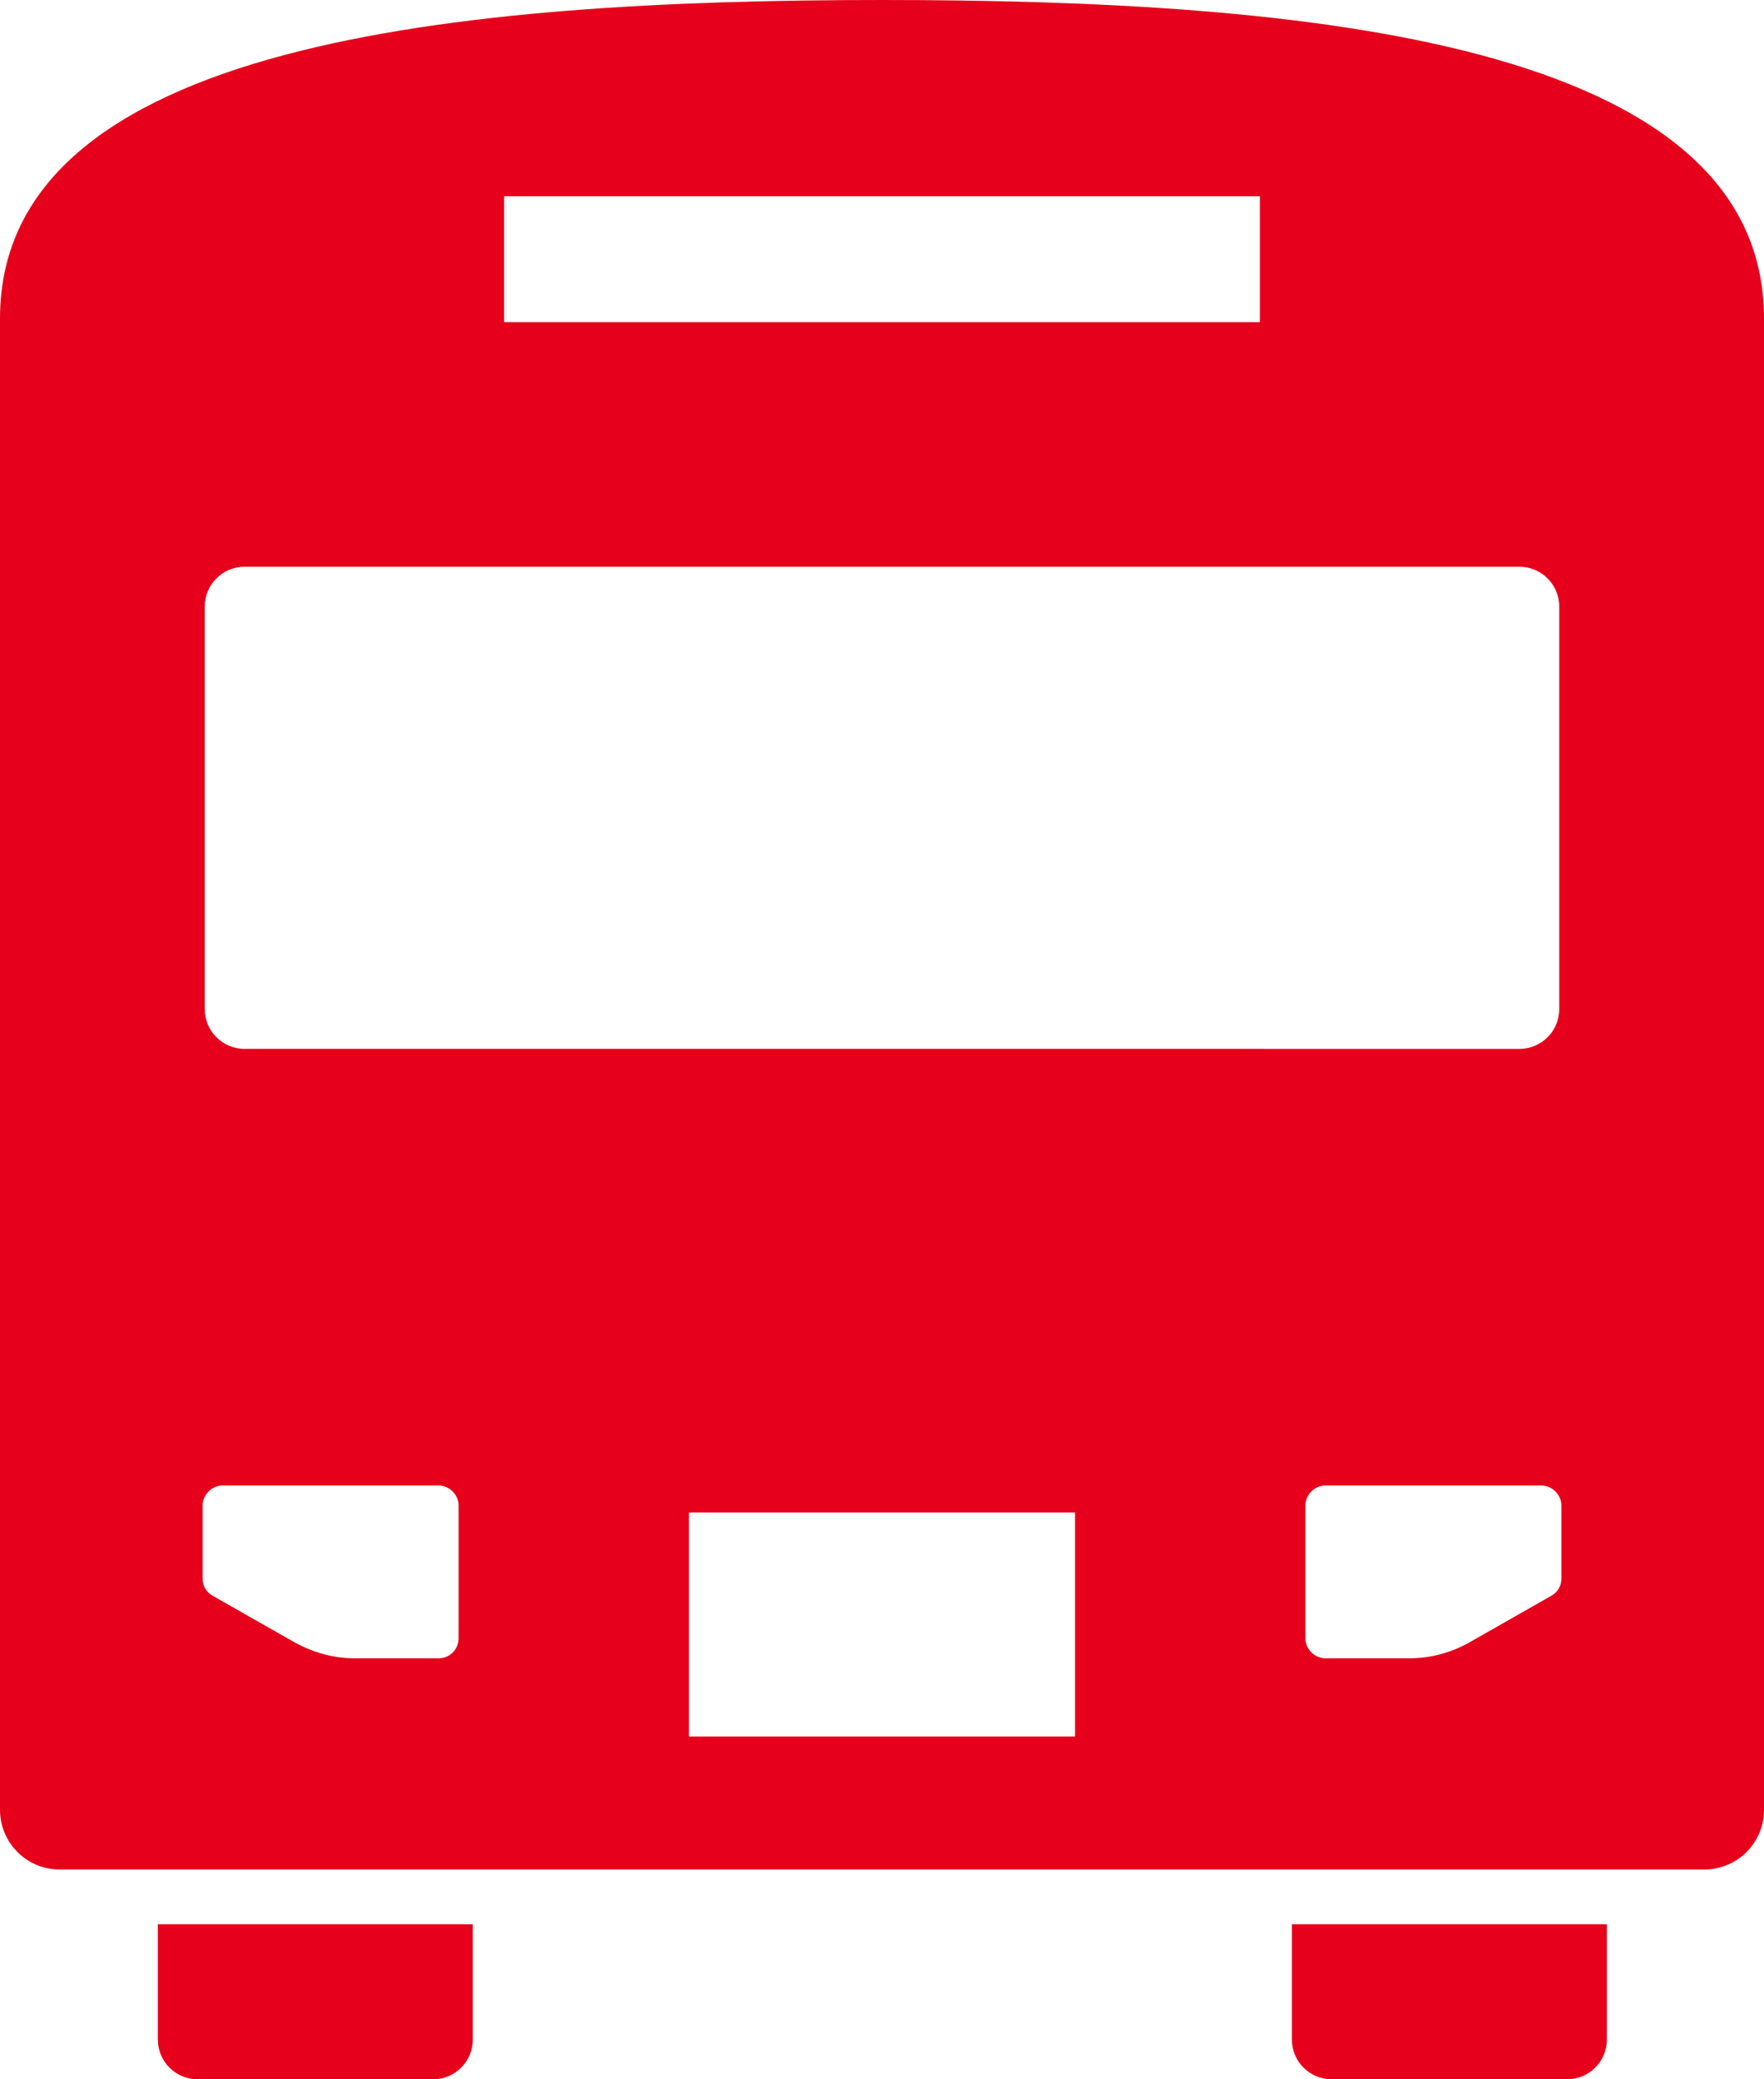 <?xml version="1.0" encoding="UTF-8"?><svg xmlns="http://www.w3.org/2000/svg" width="24.81" height="29.24" viewBox="0 0 24.81 29.24"><defs><style>.d{fill:#e6001b;}</style></defs><g id="a"/><g id="b"><g id="c"><g><path class="d" d="M2.22,28.68c0,.31,.25,.56,.56,.56h3.31c.31,0,.56-.25,.56-.56v-1.62H2.22v1.62Z"/><path class="d" d="M18.17,28.68c0,.31,.25,.56,.56,.56h3.31c.31,0,.56-.25,.56-.56v-1.62h-4.43v1.62Z"/><path class="d" d="M12.41,0C6.49,0,0,.58,0,4.48V25.45c0,.46,.37,.84,.84,.84H23.97c.46,0,.84-.37,.84-.84V4.48c0-3.91-6.49-4.48-12.41-4.48ZM7.09,2.76h10.63v1.77H7.09v-1.77ZM2.88,8.53c0-.31,.25-.56,.56-.56H21.37c.31,0,.56,.25,.56,.56v5.66c0,.31-.25,.56-.56,.56H3.44c-.31,0-.56-.25-.56-.56v-5.66Zm3.57,14.51c0,.15-.12,.28-.28,.28h-1.19c-.29,0-.57-.08-.83-.22l-1.16-.66c-.09-.05-.14-.14-.14-.24v-1.03c0-.15,.13-.28,.28-.28h3.04c.15,0,.28,.13,.28,.28v1.87h0Zm8.67,1.38h-5.43v-3.15h5.43v3.15Zm6.84-2.22c0,.1-.05,.19-.14,.24l-1.16,.66c-.25,.14-.54,.22-.83,.22h-1.19c-.15,0-.28-.13-.28-.28v-1.87c0-.15,.13-.28,.28-.28h3.04c.15,0,.28,.13,.28,.28v1.03h0Z"/></g></g></g></svg>